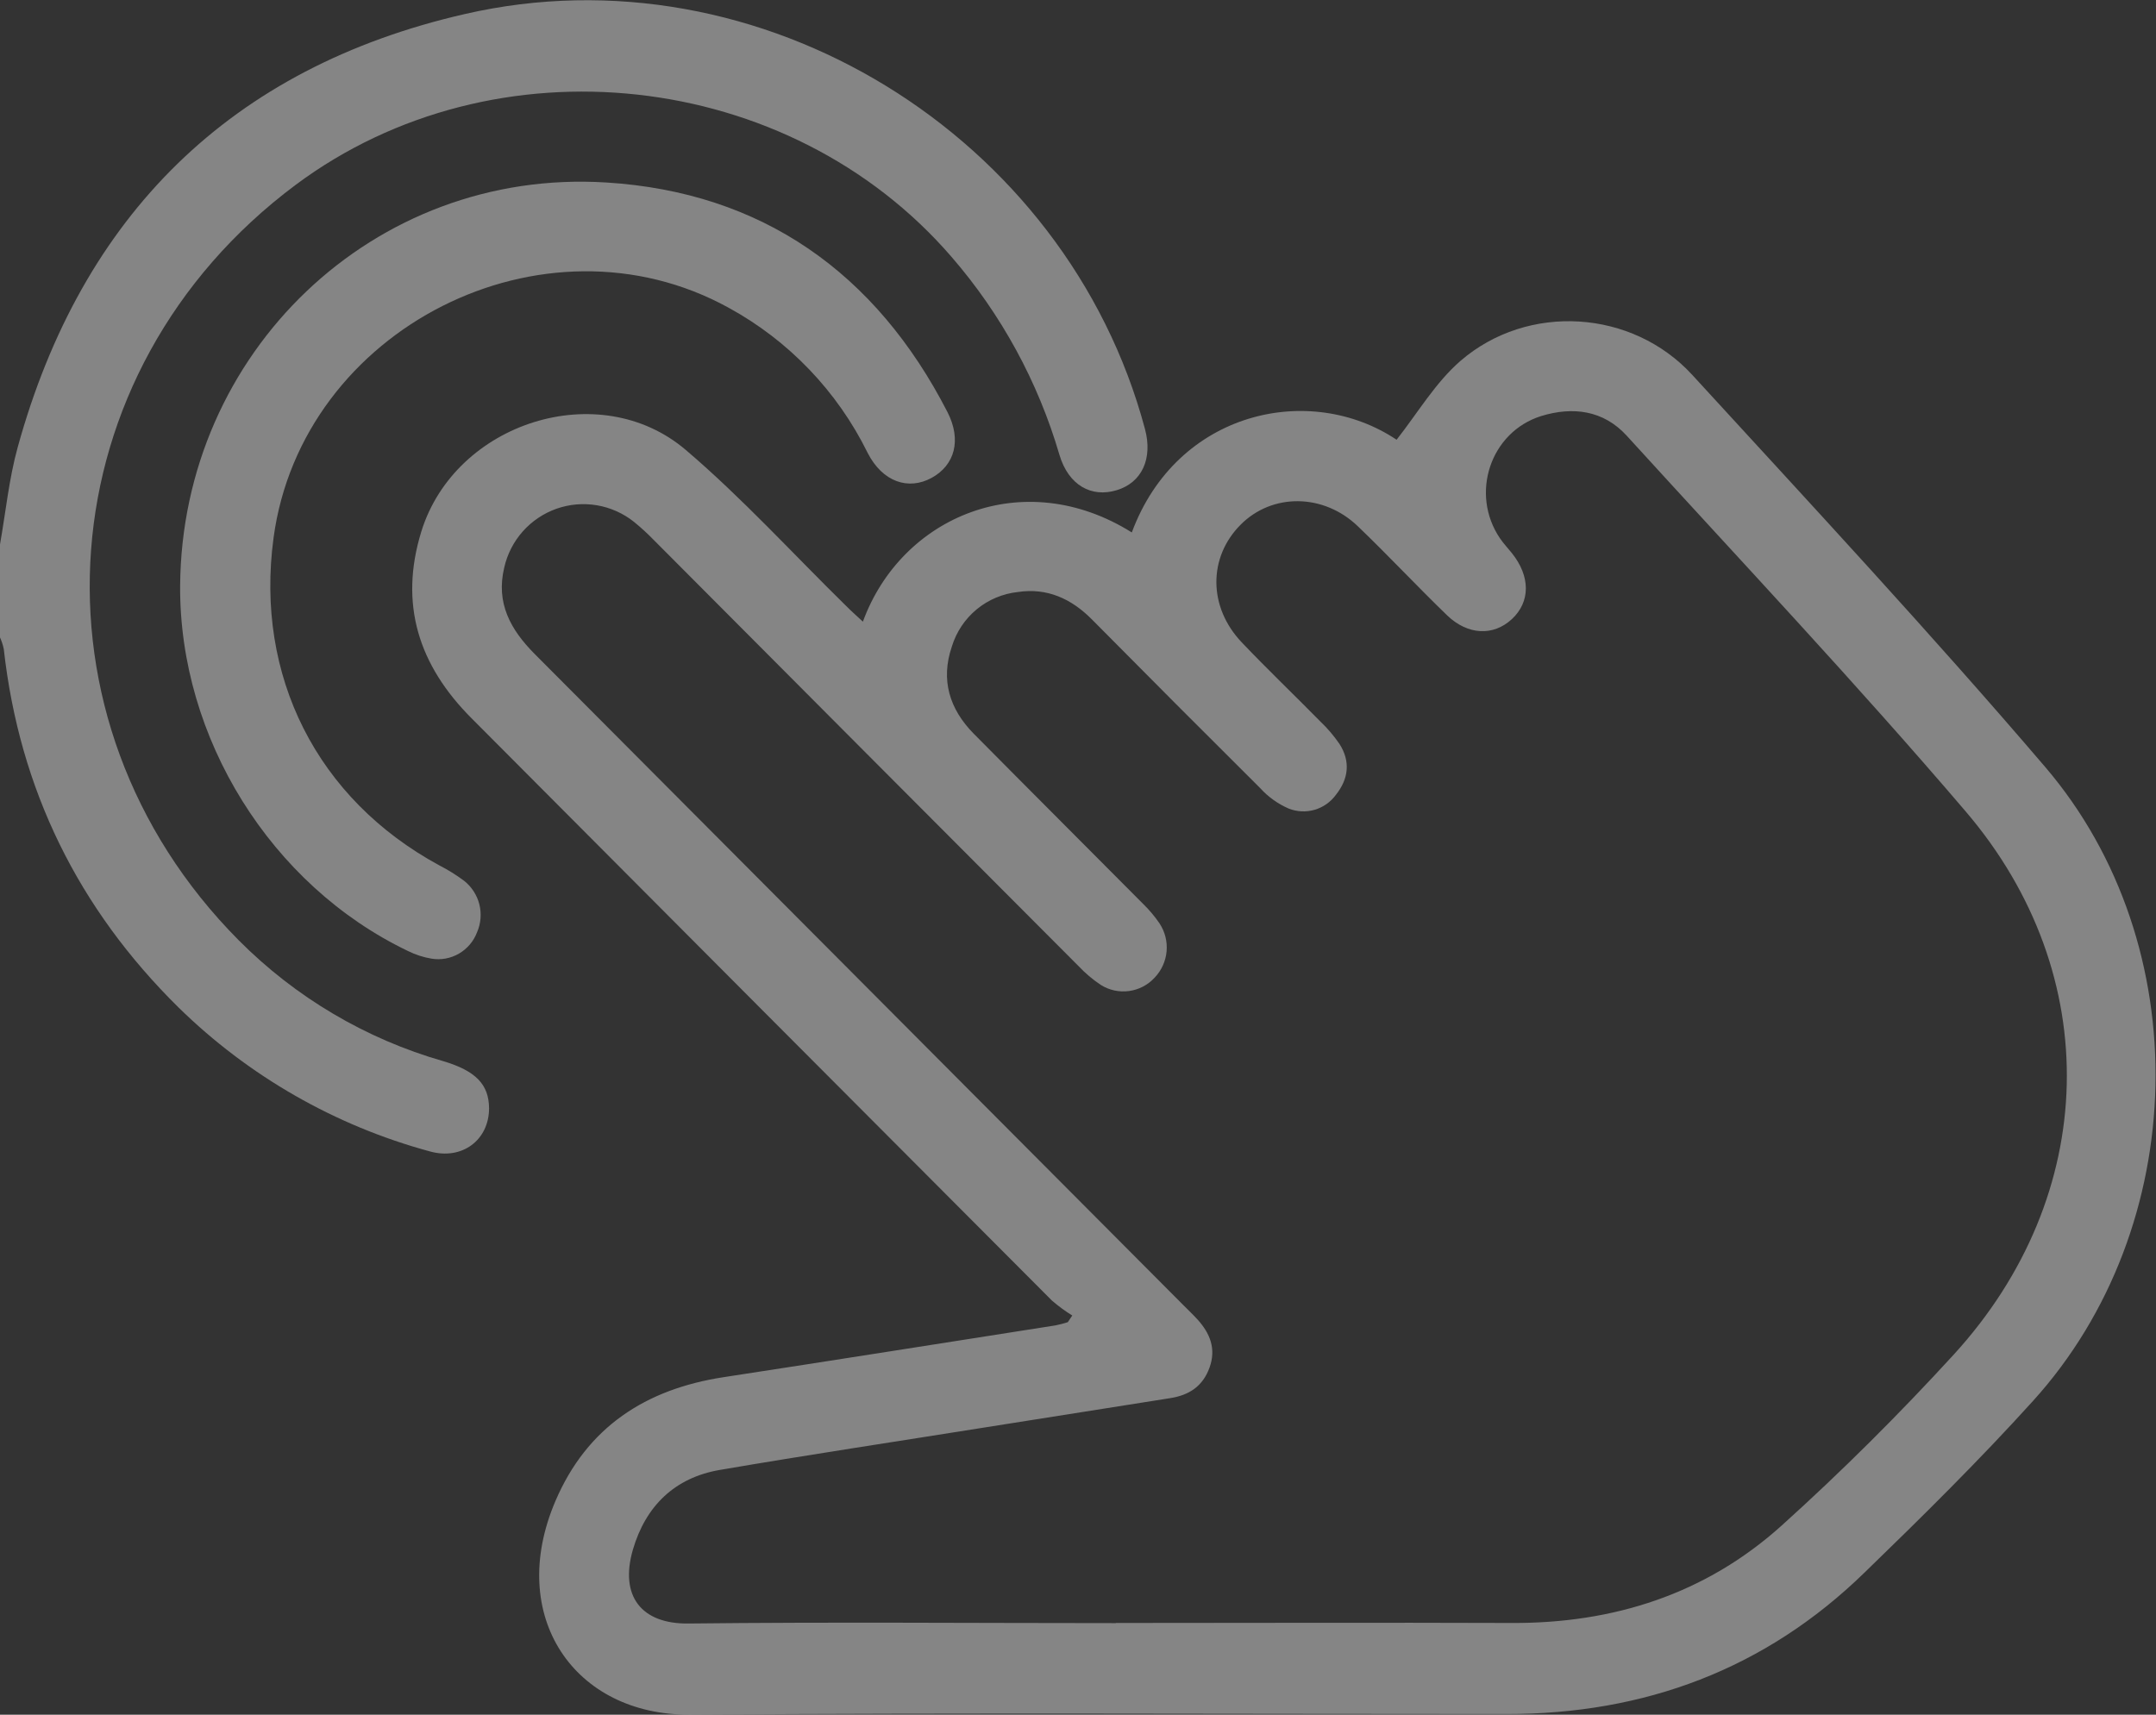 <?xml version="1.0" encoding="UTF-8"?> <svg xmlns="http://www.w3.org/2000/svg" width="44" height="35" viewBox="0 0 44 35" fill="none"><rect x="0" y="0" width="44" height="35" fill="#333333" stroke="none"/><g opacity="0.4" clip-path="url(#clip0_79_50)"><path d="M0 11.113C0.117 10.451 0.183 9.774 0.361 9.13C1.669 4.385 4.721 1.378 9.484 0.287C15.51 -1.101 21.766 2.767 23.366 8.754C23.53 9.362 23.304 9.851 22.789 10.006C22.275 10.162 21.808 9.908 21.622 9.287C21.186 7.794 20.434 6.414 19.416 5.24C16.099 1.402 10.098 0.743 6.033 3.774C0.93 7.581 0.392 14.681 4.874 19.195C6.032 20.359 7.468 21.208 9.045 21.66C9.716 21.859 9.977 22.141 9.981 22.621C9.981 23.268 9.432 23.688 8.771 23.502C6.84 22.978 5.075 21.967 3.645 20.566C1.598 18.548 0.397 16.114 0.077 13.248C0.06 13.166 0.034 13.087 0 13.011L0 11.113Z" fill="white"></path><path d="M21.883 26.852C21.737 26.762 21.599 26.66 21.469 26.548C17.519 22.588 13.57 18.625 9.622 14.66C8.546 13.581 8.14 12.334 8.599 10.848C9.289 8.622 12.234 7.679 13.999 9.187C15.152 10.17 16.181 11.302 17.266 12.366C17.373 12.474 17.488 12.575 17.61 12.689C18.395 10.541 20.886 9.483 23.098 10.868C24.018 8.388 26.73 7.792 28.502 8.976C28.932 8.429 29.295 7.809 29.806 7.366C31.18 6.18 33.314 6.314 34.541 7.658C36.965 10.302 39.409 12.93 41.739 15.656C44.851 19.298 44.709 25.043 41.489 28.597C40.393 29.809 39.23 30.957 38.053 32.098C36.023 34.076 33.559 34.989 30.742 34.987C25.187 34.987 19.631 34.961 14.076 34.999C11.73 35.015 10.325 32.998 11.336 30.637C11.982 29.127 13.18 28.354 14.766 28.111C17.026 27.765 19.285 27.407 21.545 27.053C21.629 27.036 21.711 27.014 21.792 26.988L21.883 26.852ZM22.771 33.128C25.461 33.128 28.152 33.118 30.842 33.128C32.929 33.139 34.81 32.538 36.364 31.136C37.587 30.033 38.76 28.865 39.872 27.65C42.842 24.401 42.971 19.906 40.116 16.563C37.881 13.945 35.516 11.438 33.198 8.893C32.724 8.374 32.099 8.294 31.454 8.492C30.415 8.816 29.996 10.078 30.611 10.987C30.683 11.094 30.773 11.187 30.854 11.289C31.235 11.764 31.235 12.285 30.854 12.638C30.473 12.99 29.955 12.961 29.541 12.568C28.921 11.97 28.334 11.339 27.712 10.743C27.01 10.067 25.959 10.063 25.317 10.712C24.655 11.378 24.657 12.391 25.341 13.111C25.865 13.662 26.417 14.189 26.948 14.729C27.093 14.867 27.223 15.02 27.336 15.185C27.565 15.541 27.522 15.899 27.264 16.223C27.157 16.37 27.005 16.478 26.83 16.529C26.656 16.58 26.47 16.571 26.301 16.505C26.078 16.408 25.879 16.265 25.716 16.085C24.569 14.944 23.424 13.796 22.282 12.642C21.862 12.219 21.368 11.995 20.775 12.084C20.465 12.117 20.172 12.24 19.932 12.438C19.692 12.636 19.516 12.901 19.425 13.199C19.193 13.88 19.378 14.475 19.872 14.976C21.022 16.138 22.18 17.293 23.332 18.453C23.455 18.573 23.566 18.705 23.663 18.847C23.775 19.016 23.826 19.218 23.808 19.419C23.79 19.621 23.703 19.811 23.563 19.957C23.426 20.106 23.241 20.202 23.041 20.229C22.84 20.256 22.637 20.212 22.465 20.104C22.299 19.993 22.145 19.863 22.008 19.717C19.121 16.823 16.235 13.927 13.35 11.03C13.22 10.896 13.083 10.77 12.938 10.652C12.719 10.477 12.459 10.361 12.183 10.314C11.906 10.267 11.623 10.291 11.358 10.384C11.094 10.477 10.857 10.636 10.67 10.846C10.484 11.055 10.353 11.309 10.291 11.583C10.116 12.311 10.42 12.855 10.916 13.353C15.333 17.786 19.749 22.22 24.164 26.654C24.255 26.746 24.349 26.834 24.436 26.93C24.694 27.213 24.824 27.531 24.684 27.916C24.545 28.301 24.263 28.479 23.881 28.539L20.066 29.142C18.273 29.428 16.476 29.698 14.685 30.005C13.772 30.163 13.178 30.738 12.917 31.629C12.64 32.582 13.092 33.151 14.05 33.139C16.958 33.106 19.864 33.131 22.771 33.131V33.128Z" fill="white"></path><path d="M3.676 11.96C3.709 7.198 7.624 3.427 12.375 3.725C15.546 3.923 17.874 5.564 19.336 8.411C19.628 8.982 19.486 9.495 19.013 9.754C18.54 10.013 18.01 9.84 17.706 9.242C17.087 7.985 16.095 6.95 14.867 6.28C11.1 4.207 6.159 6.699 5.583 10.977C5.202 13.801 6.472 16.311 8.964 17.663C9.142 17.754 9.312 17.86 9.473 17.98C9.626 18.101 9.735 18.27 9.783 18.46C9.83 18.649 9.814 18.85 9.736 19.029C9.667 19.213 9.536 19.366 9.367 19.465C9.198 19.563 9 19.6 8.807 19.568C8.639 19.54 8.476 19.487 8.324 19.411C5.527 18.07 3.659 15.065 3.676 11.96Z" fill="white"></path></g><defs><clipPath id="clip0_79_50"><rect width="44" height="35" fill="white"></rect></clipPath></defs></svg> 